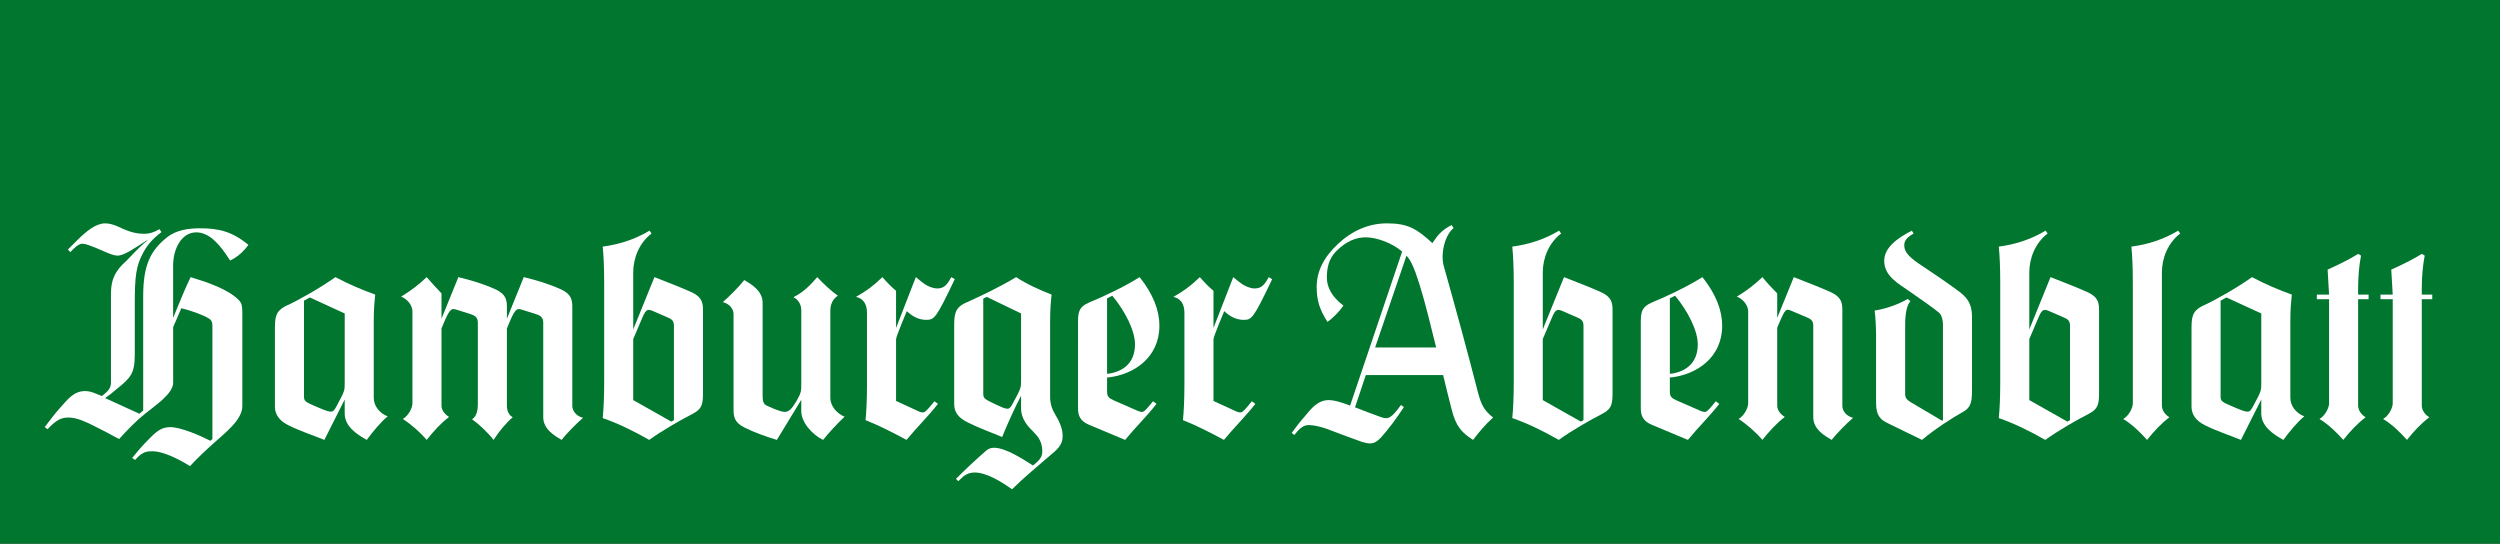 <?xml version="1.0" encoding="utf-8"?>
<!DOCTYPE svg PUBLIC "-//W3C//DTD SVG 1.1//EN" "http://www.w3.org/Graphics/SVG/1.1/DTD/svg11.dtd">
<svg version="1.1" id="Ebene_4" xmlns="http://www.w3.org/2000/svg" xmlns:xlink="http://www.w3.org/1999/xlink" x="0px" y="0px"
	 width="100%" height="100%" viewBox="0 0 349.109 75.923" enable-background="new 0 0 349.109 75.923"
	 xml:space="preserve">
<rect x="0" y="0" width="349.109" height="75.923" fill="#333333" stroke="none"/>
<g>
	<rect x="0" fill="#00762f" width="349.109" height="75.922"/>
	<g>
		<path fill="#FFFFFF" d="M24.179,44.383c0.854-2.109,1.746-4.264,2.436-5.684c2.151,0.651,5.238,1.666,6.739,3.207
			c0.406,0.406,0.486,0.893,0.486,1.787v13.028c0,1.988-2.678,3.936-3.896,5.076c-1.136,1.012-2.436,2.23-3.409,3.287
			c-1.99-1.219-3.937-2.07-5.236-2.07c-0.771,0-1.42,0.041-2.436,1.217l-0.407-0.283c0.488-0.611,1.422-1.707,1.909-2.191
			c0.975-0.936,1.787-2.111,3.409-2.111c1.502,0,4.263,1.217,5.603,1.906l0.284-0.242V45.438c0-0.527-0.202-0.771-0.447-0.934
			c-0.811-0.527-2.678-1.178-3.896-1.461l-1.137,2.637v7.755c0,1.582-2.598,3.244-3.977,4.383c-1.259,1.016-2.396,2.189-3.572,3.492
			c-1.258-0.691-2.355-1.26-3.572-1.867c-1.137-0.566-2.354-1.137-3.491-1.137c-0.812,0-1.583,0.164-2.923,1.623l-0.405-0.283
			c0.526-0.691,1.5-1.99,2.029-2.557c1.015-1.098,1.908-2.48,3.612-2.48c0.528,0,0.934,0.123,1.624,0.408l0.73,0.287
			c0.812-0.65,1.258-1.059,1.258-1.91V40.973c0-2.111,0.73-3.286,2.152-4.545c1.014-1.015,1.665-1.828,2.923-2.841l-0.04-0.04
			c-1.787,1.134-3.168,2.149-4.142,2.149c-0.366,0-1.014-0.204-1.988-0.649c-1.747-0.771-2.518-1.016-2.883-1.016
			c-0.326,0-0.689,0.164-1.259,0.732L9.81,35.209l-0.326-0.366l1.26-1.257c1.338-1.339,2.678-2.396,3.936-2.396
			c0.569,0,1.22,0.164,2.071,0.569c1.501,0.73,2.558,0.893,3.368,0.893c0.69,0,1.3-0.163,2.152-0.649l0.283,0.407
			c-1.257,0.935-1.987,1.825-2.516,2.801c-1.056,1.946-1.218,3.288-1.218,7.428v6.899c0,2.64-0.608,3.247-2.477,4.749
			c-0.65,0.568-1.136,0.936-1.665,1.303l4.791,2.188l0.527-0.445V41.338c0-4.385,1.055-6.373,3.33-8.198
			c1.257-1.016,3.003-1.26,4.586-1.26c2.558,0,4.464,0.405,6.779,2.313c-0.691,0.934-1.462,1.664-2.559,2.191
			c-0.689-1.096-1.338-1.989-2.11-2.719c-0.893-0.893-1.867-1.218-2.598-1.218c-2.069,0-3.248,2.272-3.248,4.628V44.383z"/>
		<path fill="#FFFFFF" d="M52.193,44.869v10.679c0,1.174,0.852,2.189,1.949,2.592c-0.975,0.773-2.191,2.277-2.922,3.291
			c-1.543-0.854-3.085-1.949-3.085-3.693V55.79l-2.841,5.641c-1.664-0.688-3.369-1.219-4.993-2.031
			c-1.34-0.646-1.91-1.582-1.91-2.594V46.169c0-1.786,0-2.72,1.625-3.489c1.705-0.773,4.708-2.477,6.82-3.98
			c1.907,1.015,3.856,1.828,5.561,2.436C52.275,42.352,52.193,43.203,52.193,44.869z M48.135,43.773l-4.871-2.234l-0.812,0.448
			v13.234c0,0.811,0,0.85,2.03,1.701c1.948,0.814,1.988,0.773,2.557-0.281c1.097-2.033,1.097-2.109,1.097-3.086V43.773z"/>
		<path fill="#FFFFFF" d="M75.862,45.07c0-0.688-0.326-0.972-0.934-1.175l-1.908-0.608c-0.813-0.244-1.015-0.367-1.99,1.986
			l-0.244,0.609v10.796c0,0.693,0.284,1.303,0.812,1.586c-1.015,0.893-1.907,1.986-2.678,3.166c-0.812-1.055-2.07-2.234-3.005-2.883
			c0.771-0.445,0.813-1.625,0.813-2.15V45.07c0-0.688-0.325-0.972-0.934-1.175l-1.908-0.608c-0.812-0.244-1.014-0.367-1.988,1.986
			l-0.246,0.609v10.759c0,0.689,0.528,1.26,1.057,1.582c-1.176,0.896-2.193,2.027-3.126,3.207c-0.893-1.055-2.191-2.193-3.328-2.924
			c0.893-0.525,1.339-1.664,1.339-2.15V43.49c0-0.811-0.649-1.706-1.582-2.07c1.298-0.771,2.518-1.706,3.571-2.721
			c0.692,0.812,1.381,1.543,2.07,2.273v3.531l2.355-5.805c1.828,0.447,3.491,0.935,5.277,1.746c1.34,0.647,1.501,1.423,1.501,2.436
			v1.623l2.355-5.805c1.826,0.447,3.49,0.935,5.277,1.746c1.339,0.647,1.501,1.423,1.501,2.436v13.798
			c0,0.734,0.608,1.461,1.501,1.666c-0.893,0.775-2.232,2.109-3.002,3.086c-1.017-0.609-2.558-1.502-2.558-3.166V45.07z"/>
		<path fill="#FFFFFF" d="M98.168,54.532c0,1.701,0,2.516-1.42,3.244c-1.583,0.811-4.302,2.355-6.089,3.654
			c-2.191-1.258-4.465-2.354-6.494-3.045c0.121-1.219,0.204-2.881,0.204-4.951V39.389c0-2.069-0.083-3.733-0.204-4.951
			c2.435-0.325,4.585-1.056,6.535-2.233l0.284,0.405c-1.705,1.3-2.557,3.411-2.557,5.44v7.958l2.962-7.309
			c1.828,0.729,3.491,1.34,5.278,2.151c1.338,0.65,1.5,1.423,1.5,2.437V54.532z M88.427,47.344v8.524l5.317,3.008l0.366-0.205
			V45.478c0-0.69-0.326-0.931-0.934-1.175L91.31,43.49c-0.772-0.325-1.057-0.447-1.584,0.812L88.427,47.344z"/>
		<path fill="#FFFFFF" d="M111.892,55.829l-3.409,5.602c-1.827-0.568-3.166-1.055-4.547-1.744c-1.298-0.65-1.501-1.422-1.501-2.438
			V43.854c0-0.73-0.609-1.462-1.503-1.664c0.894-0.771,2.232-2.11,3.004-3.084c1.015,0.607,2.558,1.501,2.558,3.167v12.987
			c0,0.691,0.082,1.137,0.569,1.381c0.487,0.24,1.461,0.648,2.07,0.812c0.812,0.201,1.258,0.039,2.232-1.705
			c0.528-0.938,0.528-1.217,0.528-2.193V43.326c0-0.85-0.446-1.5-1.096-1.825c1.381-0.69,2.354-1.665,3.328-2.802
			c0.813,0.893,1.948,1.949,2.883,2.596c-0.732,0.447-1.057,1.26-1.057,2.031v12.222c0,1.174,0.934,2.229,1.989,2.635
			c-1.016,0.975-2.231,2.271-3.002,3.248c-1.502-0.732-3.045-2.436-3.045-4.018V55.829z"/>
		<path fill="#FFFFFF" d="M121.069,53.718V43.65c0-1.174-0.528-1.988-1.541-2.191c1.501-0.852,2.435-1.541,3.693-2.76
			c0.528,0.609,1.38,1.504,1.908,1.908v5.197l2.761-7.105c0.69,0.568,1.096,0.893,1.298,1.015c0.324,0.204,1.015,0.567,1.705,0.567
			c0.933,0,1.381-0.525,1.948-1.582l0.487,0.285c-2.638,5.52-2.841,5.682-4.018,5.682c-1.055,0-1.949-0.525-2.681-1.217
			c0,0-1.5,3.531-1.5,3.938v8.604l3.085,1.422c0.771,0.363,0.934,0.16,1.42-0.365c0.325-0.369,0.568-0.65,0.854-1.016l0.488,0.365
			c-1.463,1.867-2.924,3.248-4.385,5.033c-1.827-0.977-3.775-1.988-5.725-2.76C120.988,57.454,121.069,55.79,121.069,53.718z"/>
		<path fill="#FFFFFF" d="M146.644,44.869v10.595c0,1.094,0.407,1.949,0.812,2.598c0.893,1.502,0.933,2.355,0.933,2.842
			c0,1.379-0.933,1.988-1.867,2.799c-1.787,1.543-3.571,3.006-5.196,4.627c-1.299-0.932-3.491-2.35-5.236-2.35
			c-0.608,0-1.137,0.203-1.583,0.566l-0.69,0.65l-0.324-0.326c1.42-1.422,2.679-2.6,4.262-3.979
			c0.284-0.242,0.649-0.365,1.055-0.365c1.706,0,4.262,1.744,5.44,2.475c0.811-0.646,1.298-1.135,1.298-1.906
			c0-0.934-0.203-1.744-1.095-2.641c-0.895-0.891-1.868-1.867-1.868-3.488v-1.705c-0.933,1.787-1.99,4.139-2.638,5.764
			c-1.666-0.689-3.329-1.297-4.79-2.029c-1.502-0.73-1.909-1.582-1.909-2.598V45.763c0-1.747,0-2.762,1.625-3.489
			c1.664-0.734,4.75-2.193,7.023-3.574c1.542,1.015,3.369,1.828,4.952,2.436C146.725,42.352,146.644,43.203,146.644,44.869z
			 M142.585,43.773l-4.791-2.314l-0.487,0.244v13.108c0,0.814,0,0.854,1.827,1.705c1.746,0.814,1.787,0.773,2.354-0.283
			c1.097-2.029,1.097-2.107,1.097-3.084V43.773z"/>
		<path fill="#FFFFFF" d="M150.537,45.273c0-1.58,0-2.393,1.665-3.083c1.706-0.689,4.75-2.11,6.942-3.491
			c1.907,2.394,2.76,4.668,2.76,6.778c0,4.469-3.573,6.818-7.104,7.227h-0.203v2.027c0,0.691,0.324,0.895,0.933,1.178l3.249,1.422
			c0.771,0.324,0.893,0.242,1.379-0.283c0.325-0.369,0.567-0.65,0.852-1.016l0.489,0.365c-1.462,1.867-2.923,3.248-4.384,5.033
			l-5.034-2.109c-1.339-0.568-1.543-1.383-1.543-2.398V45.273z M154.597,52.177h0.244c1.867-0.285,3.654-1.381,3.654-4.099
			c0-1.909-1.38-4.629-3.168-6.783l-0.73,0.367V52.177z"/>
		<path fill="#FFFFFF" d="M165.396,53.718V43.65c0-1.174-0.528-1.988-1.542-2.191c1.501-0.852,2.435-1.541,3.693-2.76
			c0.529,0.609,1.38,1.504,1.908,1.908v5.197l2.759-7.105c0.691,0.568,1.097,0.893,1.3,1.015c0.325,0.204,1.014,0.567,1.705,0.567
			c0.932,0,1.379-0.525,1.948-1.582l0.486,0.285c-2.637,5.52-2.84,5.682-4.017,5.682c-1.056,0-1.949-0.525-2.68-1.217
			c0,0-1.501,3.531-1.501,3.938v8.604l3.085,1.422c0.771,0.363,0.934,0.16,1.42-0.365c0.325-0.369,0.567-0.65,0.852-1.016
			l0.489,0.365c-1.462,1.867-2.924,3.248-4.385,5.033c-1.826-0.977-3.774-1.988-5.725-2.76
			C165.314,57.454,165.396,55.79,165.396,53.718z"/>
		<path fill="#FFFFFF" d="M196.046,56.843c-0.975,1.502-2.111,3.045-3.207,4.262c-0.57,0.607-1.016,0.812-1.5,0.812
			c-0.367,0-0.691-0.078-1.139-0.205c-1.018-0.361-3.248-1.174-5.033-1.865c-0.975-0.322-1.787-0.488-2.395-0.488
			c-0.73,0-1.258,0.408-2.029,1.385l-0.367-0.289c0.488-0.688,1.34-1.783,1.83-2.314c0.932-1.133,1.824-2.271,3.367-2.271
			c0.607,0,1.379,0.203,2.312,0.529c0.201,0.08,0.408,0.16,0.648,0.244l7.268-21.514c-1.539-1.3-3.695-1.988-5.072-1.988
			c-1.301,0-2.684,0.484-4.143,1.945c-1.014,1.015-1.297,2.315-1.297,3.656c0,1.418,0.727,2.717,2.314,3.938
			c-0.531,0.77-1.545,1.824-2.234,2.271c-1.096-1.748-1.502-2.964-1.502-4.871c0-2.153,0.934-4.1,2.963-6.009
			c1.99-1.866,4.305-2.881,6.861-2.881c2.92,0,4.178,0.772,6.332,2.762c0.77-1.139,1.258-1.788,2.678-2.519l0.283,0.407
			c-1.256,1.056-1.824,3.613-1.381,5.275c1.748,6.211,3.291,11.852,4.789,17.696c0.449,1.666,0.816,2.479,2.111,3.494
			c-1.055,0.932-2.023,2.111-2.799,3.125c-1.586-1.014-2.396-1.867-3.004-4.305c-0.406-1.621-0.811-3.203-1.176-4.748h-10.797
			l-1.504,4.504c1.34,0.531,2.639,1.02,3.449,1.301c1.219,0.488,1.623,0.203,2.965-1.625L196.046,56.843z M196.409,35.695
			l-4.381,12.826h8.521c-0.812-3.324-1.498-6.006-1.906-7.386c-0.609-2.111-1.297-4.302-2.031-5.196
			C196.534,35.858,196.452,35.778,196.409,35.695z"/>
		<path fill="#FFFFFF" d="M225.183,54.532c0,1.701,0,2.516-1.42,3.244c-1.582,0.811-4.305,2.355-6.088,3.654
			c-2.193-1.258-4.467-2.354-6.494-3.045c0.119-1.219,0.205-2.881,0.205-4.951V39.389c0-2.069-0.086-3.733-0.205-4.951
			c2.434-0.325,4.588-1.056,6.533-2.233l0.287,0.405c-1.707,1.3-2.562,3.411-2.562,5.44v7.958l2.965-7.309
			c1.826,0.729,3.49,1.34,5.281,2.151c1.336,0.65,1.498,1.423,1.498,2.437V54.532z M215.438,47.344v8.524l5.322,3.008l0.365-0.205
			V45.478c0-0.69-0.328-0.931-0.936-1.175l-1.867-0.812c-0.77-0.325-1.057-0.447-1.584,0.812L215.438,47.344z"/>
		<path fill="#FFFFFF" d="M229.126,45.273c0-1.58,0-2.393,1.66-3.083c1.709-0.689,4.754-2.11,6.945-3.491
			c1.908,2.394,2.76,4.668,2.76,6.778c0,4.469-3.572,6.818-7.102,7.227h-0.205v2.027c0,0.691,0.324,0.895,0.932,1.178l3.25,1.422
			c0.771,0.324,0.895,0.242,1.381-0.283c0.322-0.369,0.566-0.65,0.85-1.016l0.49,0.365c-1.461,1.867-2.924,3.248-4.385,5.033
			l-5.033-2.109c-1.342-0.568-1.543-1.383-1.543-2.398V45.273z M233.185,52.177h0.246c1.867-0.285,3.652-1.381,3.652-4.099
			c0-1.909-1.381-4.629-3.168-6.783l-0.73,0.367V52.177z"/>
		<path fill="#FFFFFF" d="M248.179,44.383l2.314-5.684c1.83,0.729,3.492,1.34,5.277,2.151c1.34,0.65,1.502,1.423,1.502,2.437v13.392
			c0,0.734,0.609,1.461,1.502,1.666c-0.893,0.775-2.232,2.109-3.004,3.086c-1.014-0.609-2.559-1.502-2.559-3.166V45.478
			c0-0.69-0.322-0.931-0.93-1.175l-2.113-0.896c-0.771-0.322-0.854-0.322-1.785,1.866l-0.205,0.489v10.879
			c0,0.689,0.529,1.26,1.057,1.582c-1.176,0.896-2.191,2.027-3.125,3.207c-0.893-1.055-2.193-2.193-3.328-2.924
			c0.893-0.525,1.338-1.664,1.338-2.15V43.49c0-0.811-0.65-1.706-1.58-2.07c1.299-0.771,2.514-1.706,3.57-2.721
			c0.652,0.812,1.381,1.582,2.068,2.273V44.383z"/>
		<path fill="#FFFFFF" d="M266.409,41.742l0.365,0.328c-0.406,0.444-0.73,1.42-0.73,3.287v9.7c0,0.607,0.365,0.852,0.893,1.176
			l4.266,2.52l0.117-0.082V45.357c0-0.406-0.078-1.3-0.566-1.707c-0.609-0.526-2.234-1.663-4.102-2.963
			c-1.502-1.054-3.533-2.11-3.533-4.26c0-1.828,1.746-3.126,3.859-4.222l0.244,0.405c-1.137,0.649-1.301,1.138-1.301,1.665
			c0,1.056,0.932,1.826,2.598,2.922c1.422,0.935,3.615,2.437,4.873,3.372c1.258,0.933,1.988,1.744,1.988,3.691v9.782
			c0,1.867,0,2.801-1.297,3.49c-1.504,0.854-4.018,2.475-5.684,3.898l-4.914-2.395c-1.338-0.65-1.502-1.623-1.502-2.965v-9.374
			c0-0.854-0.08-2.518-0.201-3.33C263.204,43.165,265.11,42.515,266.409,41.742z"/>
		<path fill="#FFFFFF" d="M293.122,54.532c0,1.701,0,2.516-1.422,3.244c-1.58,0.811-4.299,2.355-6.086,3.654
			c-2.193-1.258-4.465-2.354-6.496-3.045c0.123-1.219,0.203-2.881,0.203-4.951V39.389c0-2.069-0.08-3.733-0.203-4.951
			c2.438-0.325,4.586-1.056,6.537-2.233l0.283,0.405c-1.707,1.3-2.559,3.411-2.559,5.44v7.958l2.963-7.309
			c1.828,0.729,3.492,1.34,5.279,2.151c1.34,0.65,1.5,1.423,1.5,2.437V54.532z M283.38,47.344v8.524l5.316,3.008l0.369-0.205V45.478
			c0-0.69-0.326-0.931-0.936-1.175l-1.865-0.812c-0.773-0.325-1.055-0.447-1.586,0.812L283.38,47.344z"/>
		<path fill="#FFFFFF" d="M304.167,32.205l0.285,0.405c-1.705,1.3-2.557,3.411-2.557,5.44v18.592c0,0.689,0.527,1.34,1.057,1.623
			c-1.178,0.893-2.193,1.986-3.129,3.166c-0.893-1.014-2.109-2.193-3.326-2.924c0.891-0.525,1.338-1.664,1.338-2.15V39.389
			c0-2.069-0.08-3.733-0.201-4.951C300.067,34.113,302.222,33.382,304.167,32.205z"/>
		<path fill="#FFFFFF" d="M319.833,44.869v10.679c0,1.174,0.854,2.189,1.951,2.592c-0.975,0.773-2.191,2.277-2.924,3.291
			c-1.543-0.854-3.088-1.949-3.088-3.693V55.79l-2.84,5.641c-1.664-0.688-3.367-1.219-4.992-2.031
			c-1.34-0.646-1.908-1.582-1.908-2.594V46.169c0-1.786,0-2.72,1.627-3.489c1.701-0.773,4.703-2.477,6.816-3.98
			c1.908,1.015,3.859,1.828,5.562,2.436C319.917,42.352,319.833,43.203,319.833,44.869z M315.772,43.773l-4.867-2.234l-0.812,0.448
			v13.234c0,0.811,0,0.85,2.031,1.701c1.947,0.814,1.988,0.773,2.555-0.281c1.094-2.033,1.094-2.109,1.094-3.086V43.773z"/>
		<path fill="#FFFFFF" d="M329.704,35.695c-0.248,1.218-0.408,2.883-0.408,4.547v0.893h1.463v0.649h-1.463v14.857
			c0,0.689,0.529,1.34,1.055,1.623c-1.176,0.893-2.191,1.986-3.125,3.166c-0.893-1.014-2.111-2.193-3.326-2.924
			c0.891-0.525,1.338-1.664,1.338-2.15V41.784h-1.707v-0.649h1.707l-0.201-3.491c1.375-0.609,3.043-1.419,4.26-2.191L329.704,35.695
			z"/>
		<path fill="#FFFFFF" d="M338.595,35.695c-0.244,1.218-0.408,2.883-0.408,4.547v0.893h1.463v0.649h-1.463v14.857
			c0,0.689,0.527,1.34,1.057,1.623c-1.18,0.893-2.193,1.986-3.125,3.166c-0.896-1.014-2.113-2.193-3.33-2.924
			c0.893-0.525,1.34-1.664,1.34-2.15V41.784h-1.707v-0.649h1.707l-0.203-3.491c1.377-0.609,3.041-1.419,4.262-2.191L338.595,35.695z
			"/>
	</g>
</g>
</svg>
